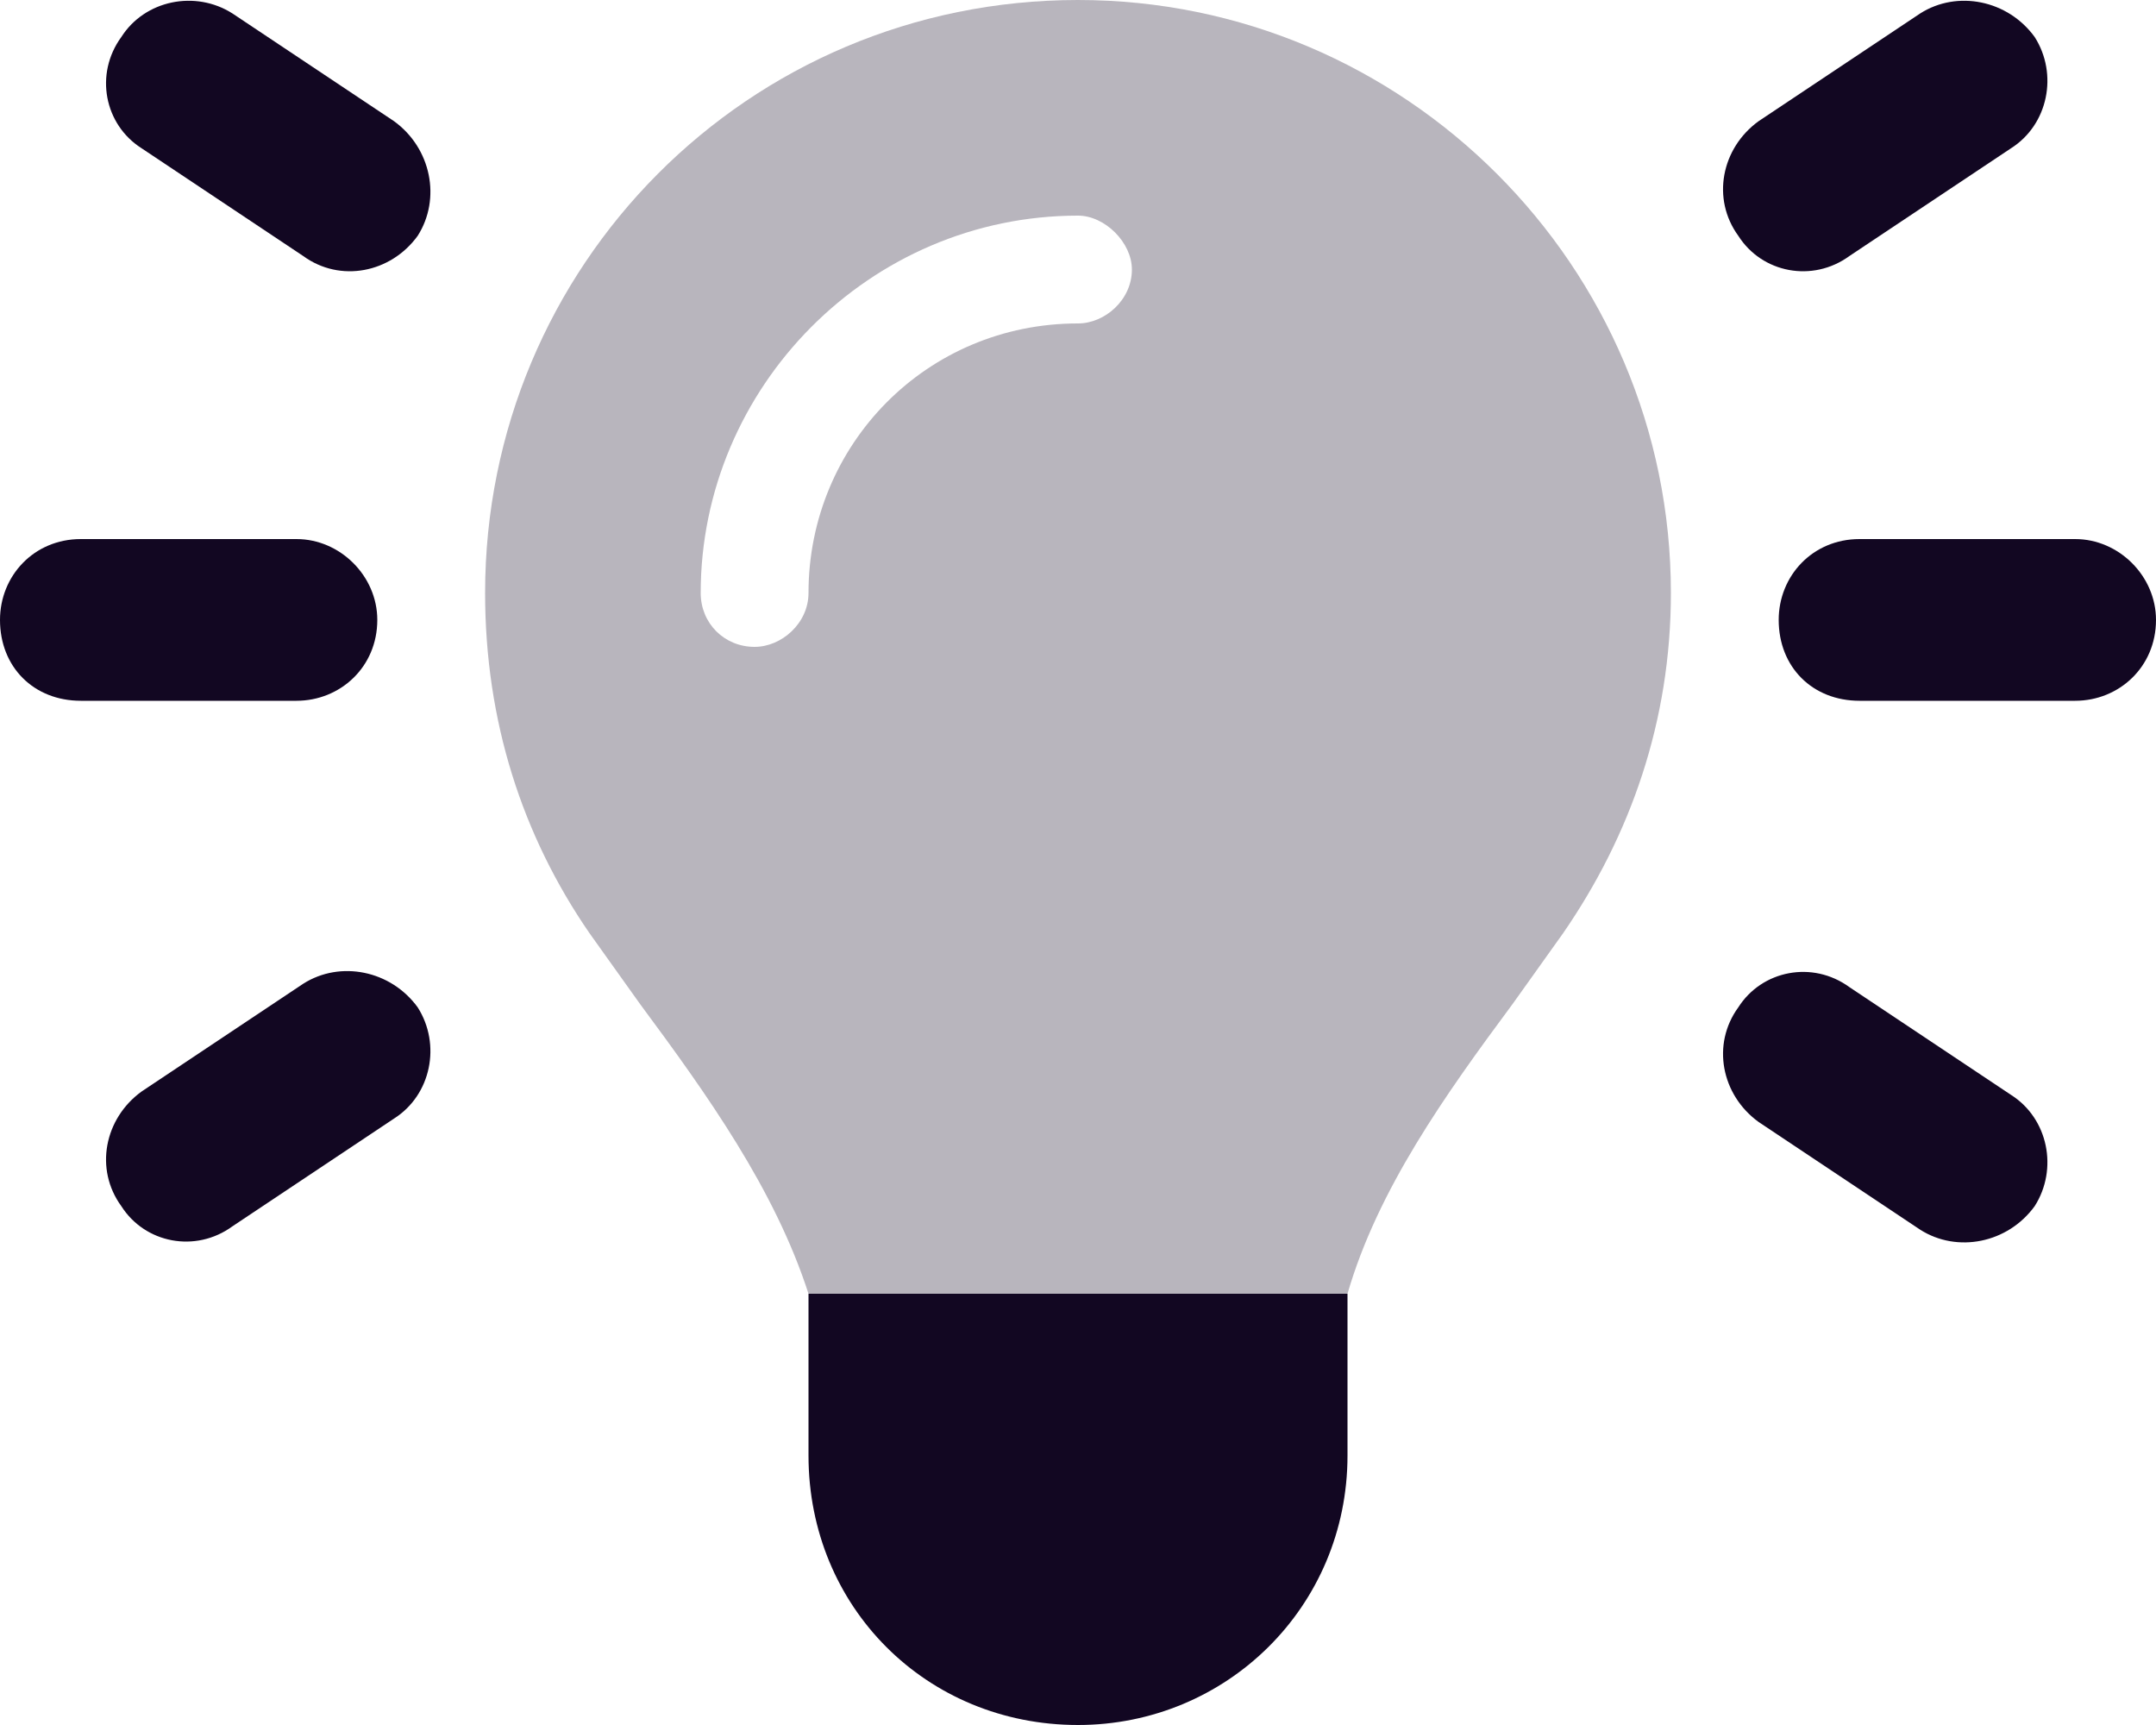 <svg width="30" height="24" viewBox="0 0 30 24" fill="none" xmlns="http://www.w3.org/2000/svg">
<path d="M3.234 0.187L5.484 1.687C6 2.062 6.141 2.765 5.812 3.281C5.438 3.797 4.734 3.937 4.219 3.562L1.969 2.062C1.453 1.734 1.312 1.031 1.688 0.515C2.016 -0 2.719 -0.141 3.234 0.187ZM27.984 2.062L25.734 3.562C25.219 3.937 24.516 3.797 24.188 3.281C23.812 2.765 23.953 2.062 24.469 1.687L26.719 0.187C27.234 -0.141 27.938 -0 28.312 0.515C28.641 1.031 28.5 1.734 27.984 2.062ZM1.125 7.5H4.125C4.734 7.5 5.25 8.015 5.25 8.625C5.25 9.281 4.734 9.75 4.125 9.75H1.125C0.469 9.75 0 9.281 0 8.625C0 8.015 0.469 7.5 1.125 7.5ZM25.875 7.5H28.875C29.484 7.5 30 8.015 30 8.625C30 9.281 29.484 9.75 28.875 9.75H25.875C25.219 9.75 24.75 9.281 24.75 8.625C24.75 8.015 25.219 7.5 25.875 7.5ZM5.484 15.562L3.234 17.062C2.719 17.437 2.016 17.297 1.688 16.781C1.312 16.265 1.453 15.562 1.969 15.187L4.219 13.687C4.734 13.359 5.438 13.5 5.812 14.015C6.141 14.531 6 15.234 5.484 15.562ZM25.734 13.734L27.984 15.234C28.5 15.562 28.641 16.265 28.312 16.781C27.938 17.297 27.234 17.437 26.719 17.109L24.469 15.609C23.953 15.234 23.812 14.531 24.188 14.015C24.516 13.5 25.219 13.359 25.734 13.734ZM18.75 20.25C18.75 22.359 17.062 24 15 24C12.891 24 11.25 22.359 11.25 20.25V18H18.75V20.25Z" fill="#120722"/>
<path d="M21.047 13.969C20.109 15.234 19.172 16.547 18.75 18H11.25C10.781 16.547 9.844 15.234 8.906 13.969C8.672 13.641 8.438 13.312 8.203 12.984C7.266 11.625 6.75 10.031 6.75 8.25C6.75 3.703 10.406 0 15 0C19.547 0 23.25 3.703 23.25 8.25C23.25 10.031 22.688 11.625 21.75 12.984C21.516 13.312 21.281 13.641 21.047 13.969ZM11.25 8.25C11.25 6.188 12.891 4.5 15 4.5C15.375 4.5 15.75 4.172 15.75 3.75C15.75 3.375 15.375 3 15 3C12.094 3 9.75 5.391 9.75 8.25C9.75 8.672 10.078 9 10.5 9C10.875 9 11.25 8.672 11.25 8.25Z" fill="#120722" fill-opacity="0.3"/>
</svg>
